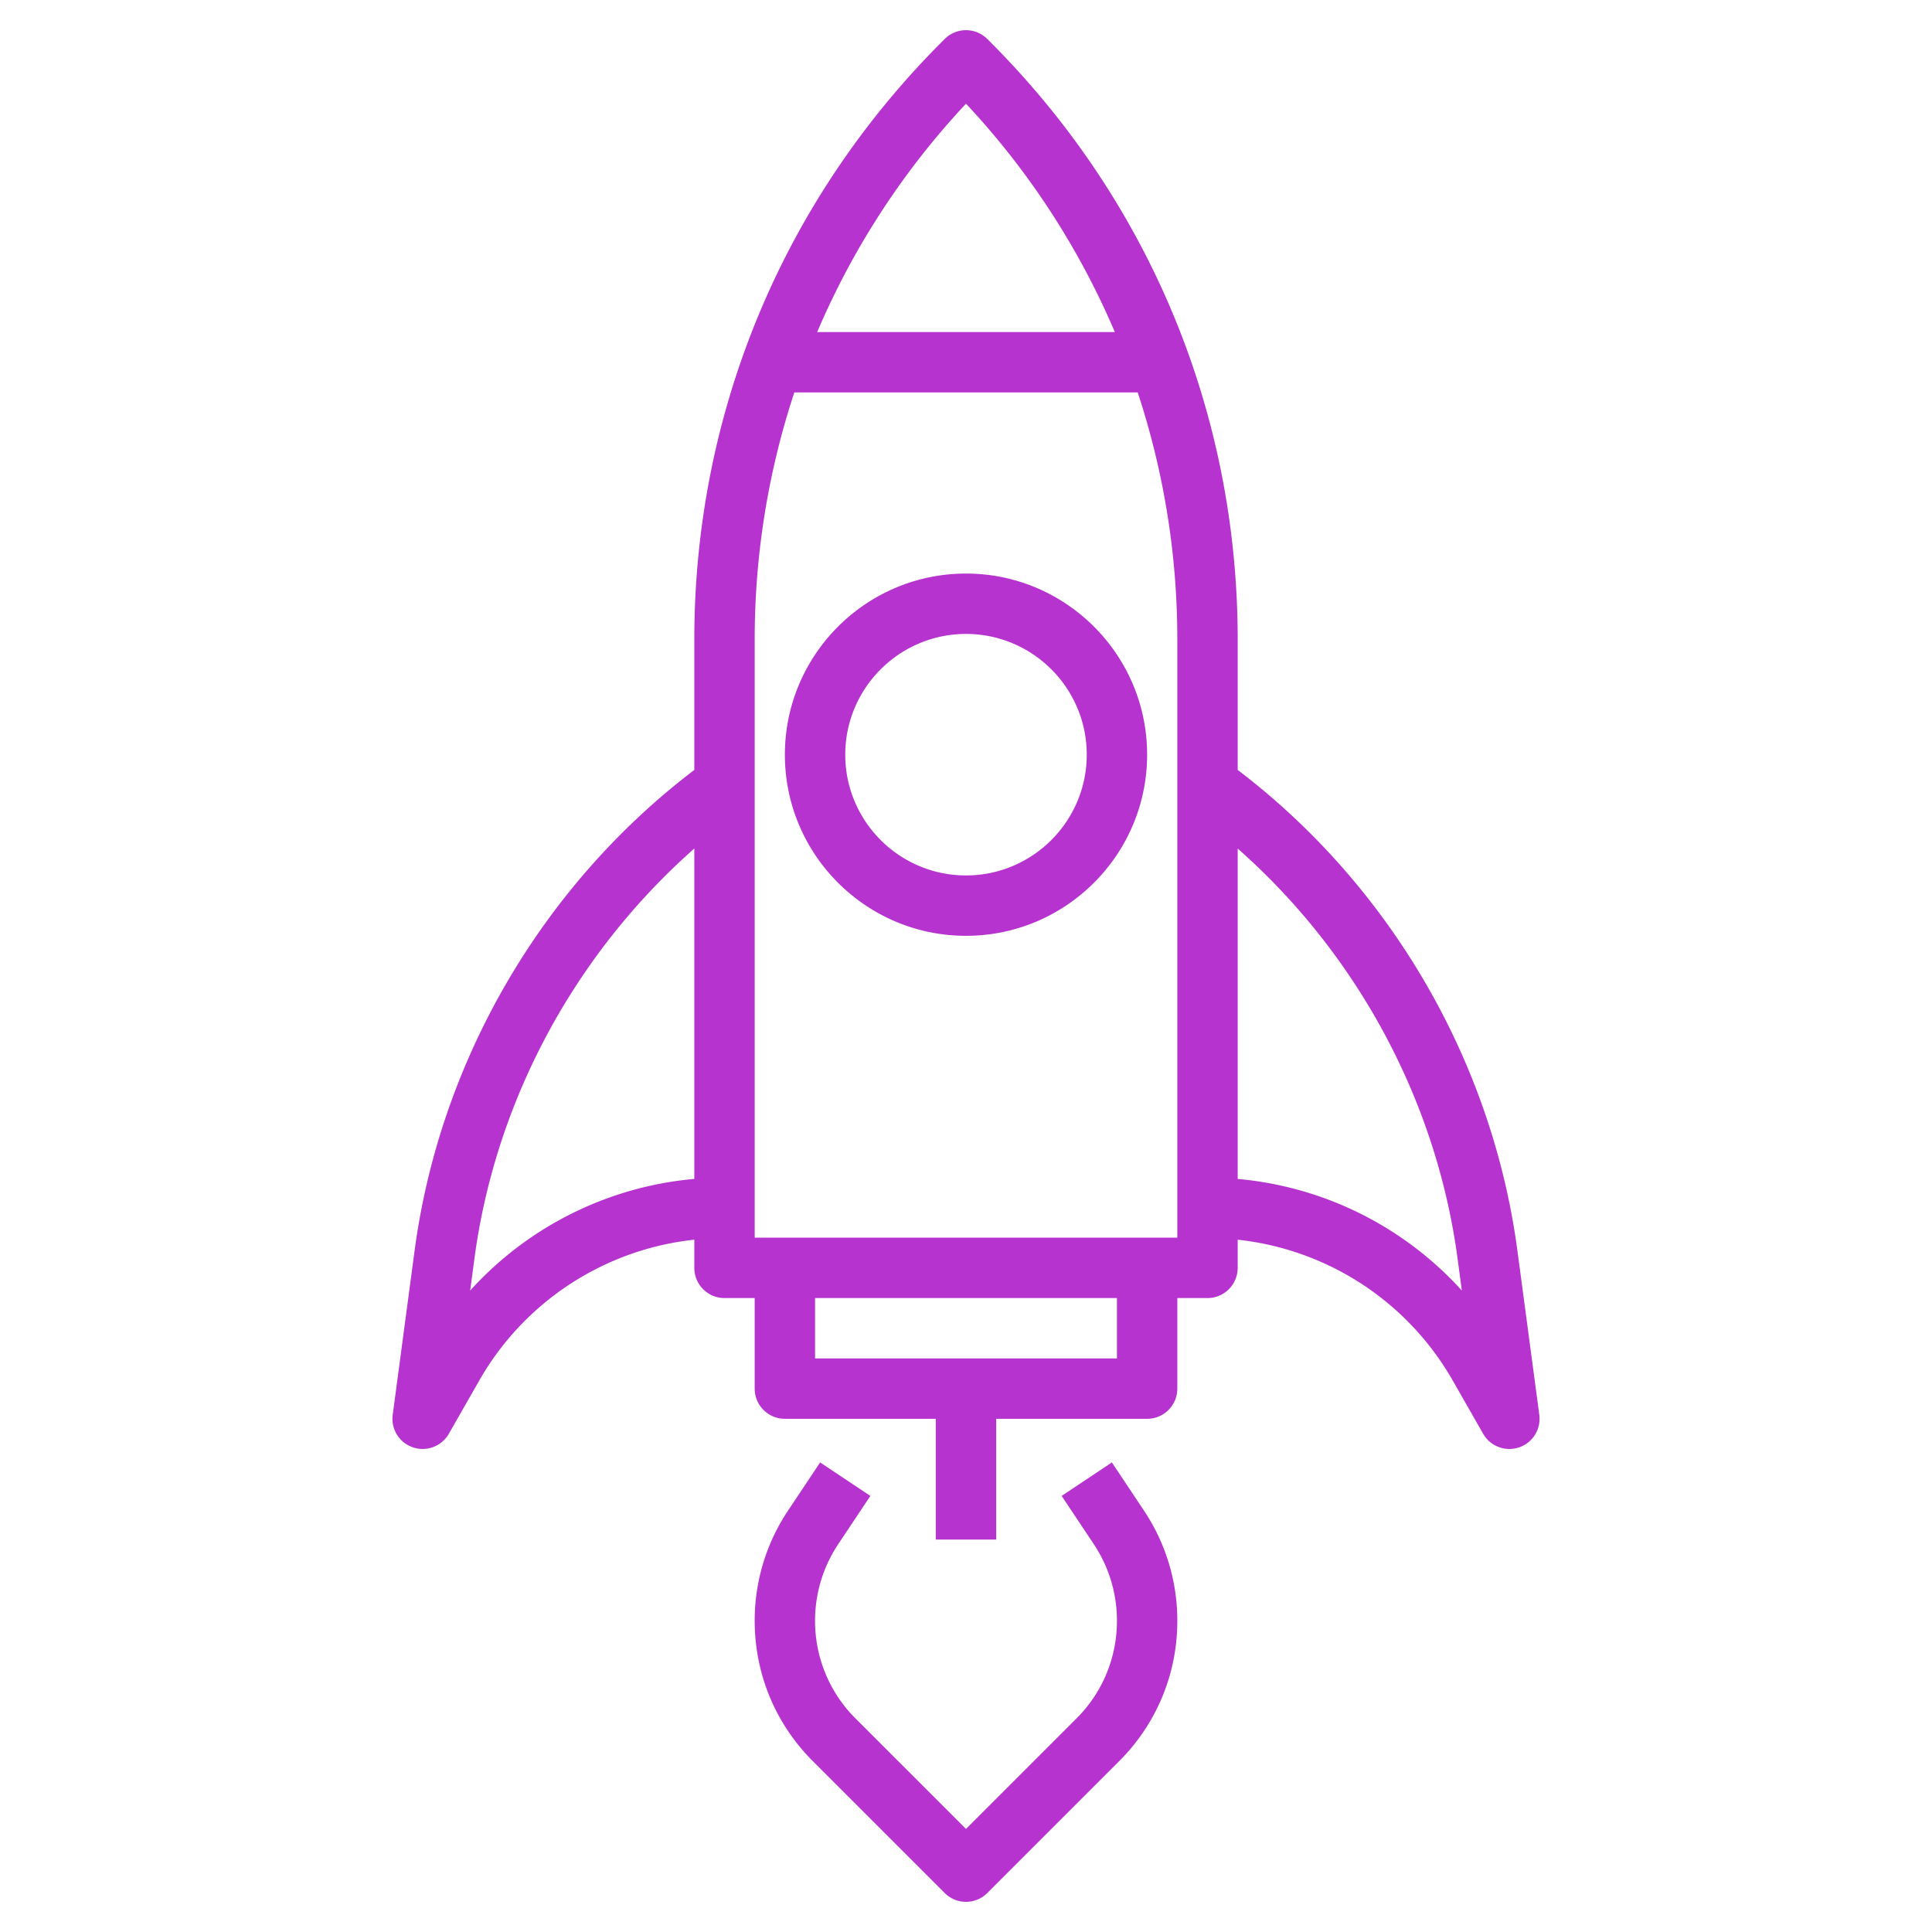 <?xml version="1.0" encoding="UTF-8"?>
<svg xmlns="http://www.w3.org/2000/svg" xmlns:xlink="http://www.w3.org/1999/xlink" version="1.1" width="512" height="512" x="0" y="0" viewBox="0 0 64 64" style="enable-background:new 0 0 512 512" xml:space="preserve" class="">
  <g>
    <path d="M50.267 41.436c-.839-6.293-4.215-12.089-9.267-15.931v-4.321c0-7.479-2.913-14.51-8.201-19.799l-.092-.092a.999.999 0 0 0-1.414 0l-.092.092C25.913 6.673 23 13.705 23 21.184v4.321c-5.052 3.842-8.428 9.638-9.267 15.931l-.724 5.432a1 1 0 0 0 1.859.628l1.023-1.791A9.356 9.356 0 0 1 23 41.066V42a1 1 0 0 0 1 1h1v3a1 1 0 0 0 1 1h5v4h2v-4h5a1 1 0 0 0 1-1v-3h1a1 1 0 0 0 1-1v-.933a9.354 9.354 0 0 1 7.109 4.639l1.023 1.791a1.002 1.002 0 0 0 1.188.45 1 1 0 0 0 .671-1.08zM32 3.435A25.923 25.923 0 0 1 36.93 11h-9.86A25.923 25.923 0 0 1 32 3.435zM15.575 42.751l.14-1.051c.699-5.246 3.333-10.103 7.285-13.591v10.944a11.38 11.38 0 0 0-7.425 3.698zM37 45H27v-2h10zm2-4H25V21.184c0-2.824.452-5.578 1.313-8.184h11.375A26.079 26.079 0 0 1 39 21.184zm2-1.946V28.109c3.952 3.489 6.585 8.346 7.285 13.591l.14 1.051A11.375 11.375 0 0 0 41 39.054z" fill="#b733cf" opacity="1" data-original="#000000" class=""></path>
    <path d="M32 19c-3.309 0-6 2.691-6 6s2.691 6 6 6 6-2.691 6-6-2.691-6-6-6zm0 10c-2.206 0-4-1.794-4-4s1.794-4 4-4 4 1.794 4 4-1.794 4-4 4zM36.832 48.445l-1.664 1.109 1.063 1.595c.503.755.769 1.633.769 2.54a4.55 4.55 0 0 1-1.341 3.238L32 60.586l-3.659-3.659A4.55 4.55 0 0 1 27 53.689c0-.907.266-1.785.769-2.54l1.063-1.595-1.664-1.109-1.063 1.595A6.556 6.556 0 0 0 25 53.689c0 1.757.684 3.41 1.927 4.652l4.366 4.366a.997.997 0 0 0 1.414 0l4.366-4.366A6.534 6.534 0 0 0 39 53.689a6.556 6.556 0 0 0-1.105-3.649z" fill="#b733cf" opacity="1" data-original="#000000" class=""></path>
  </g>
</svg>

